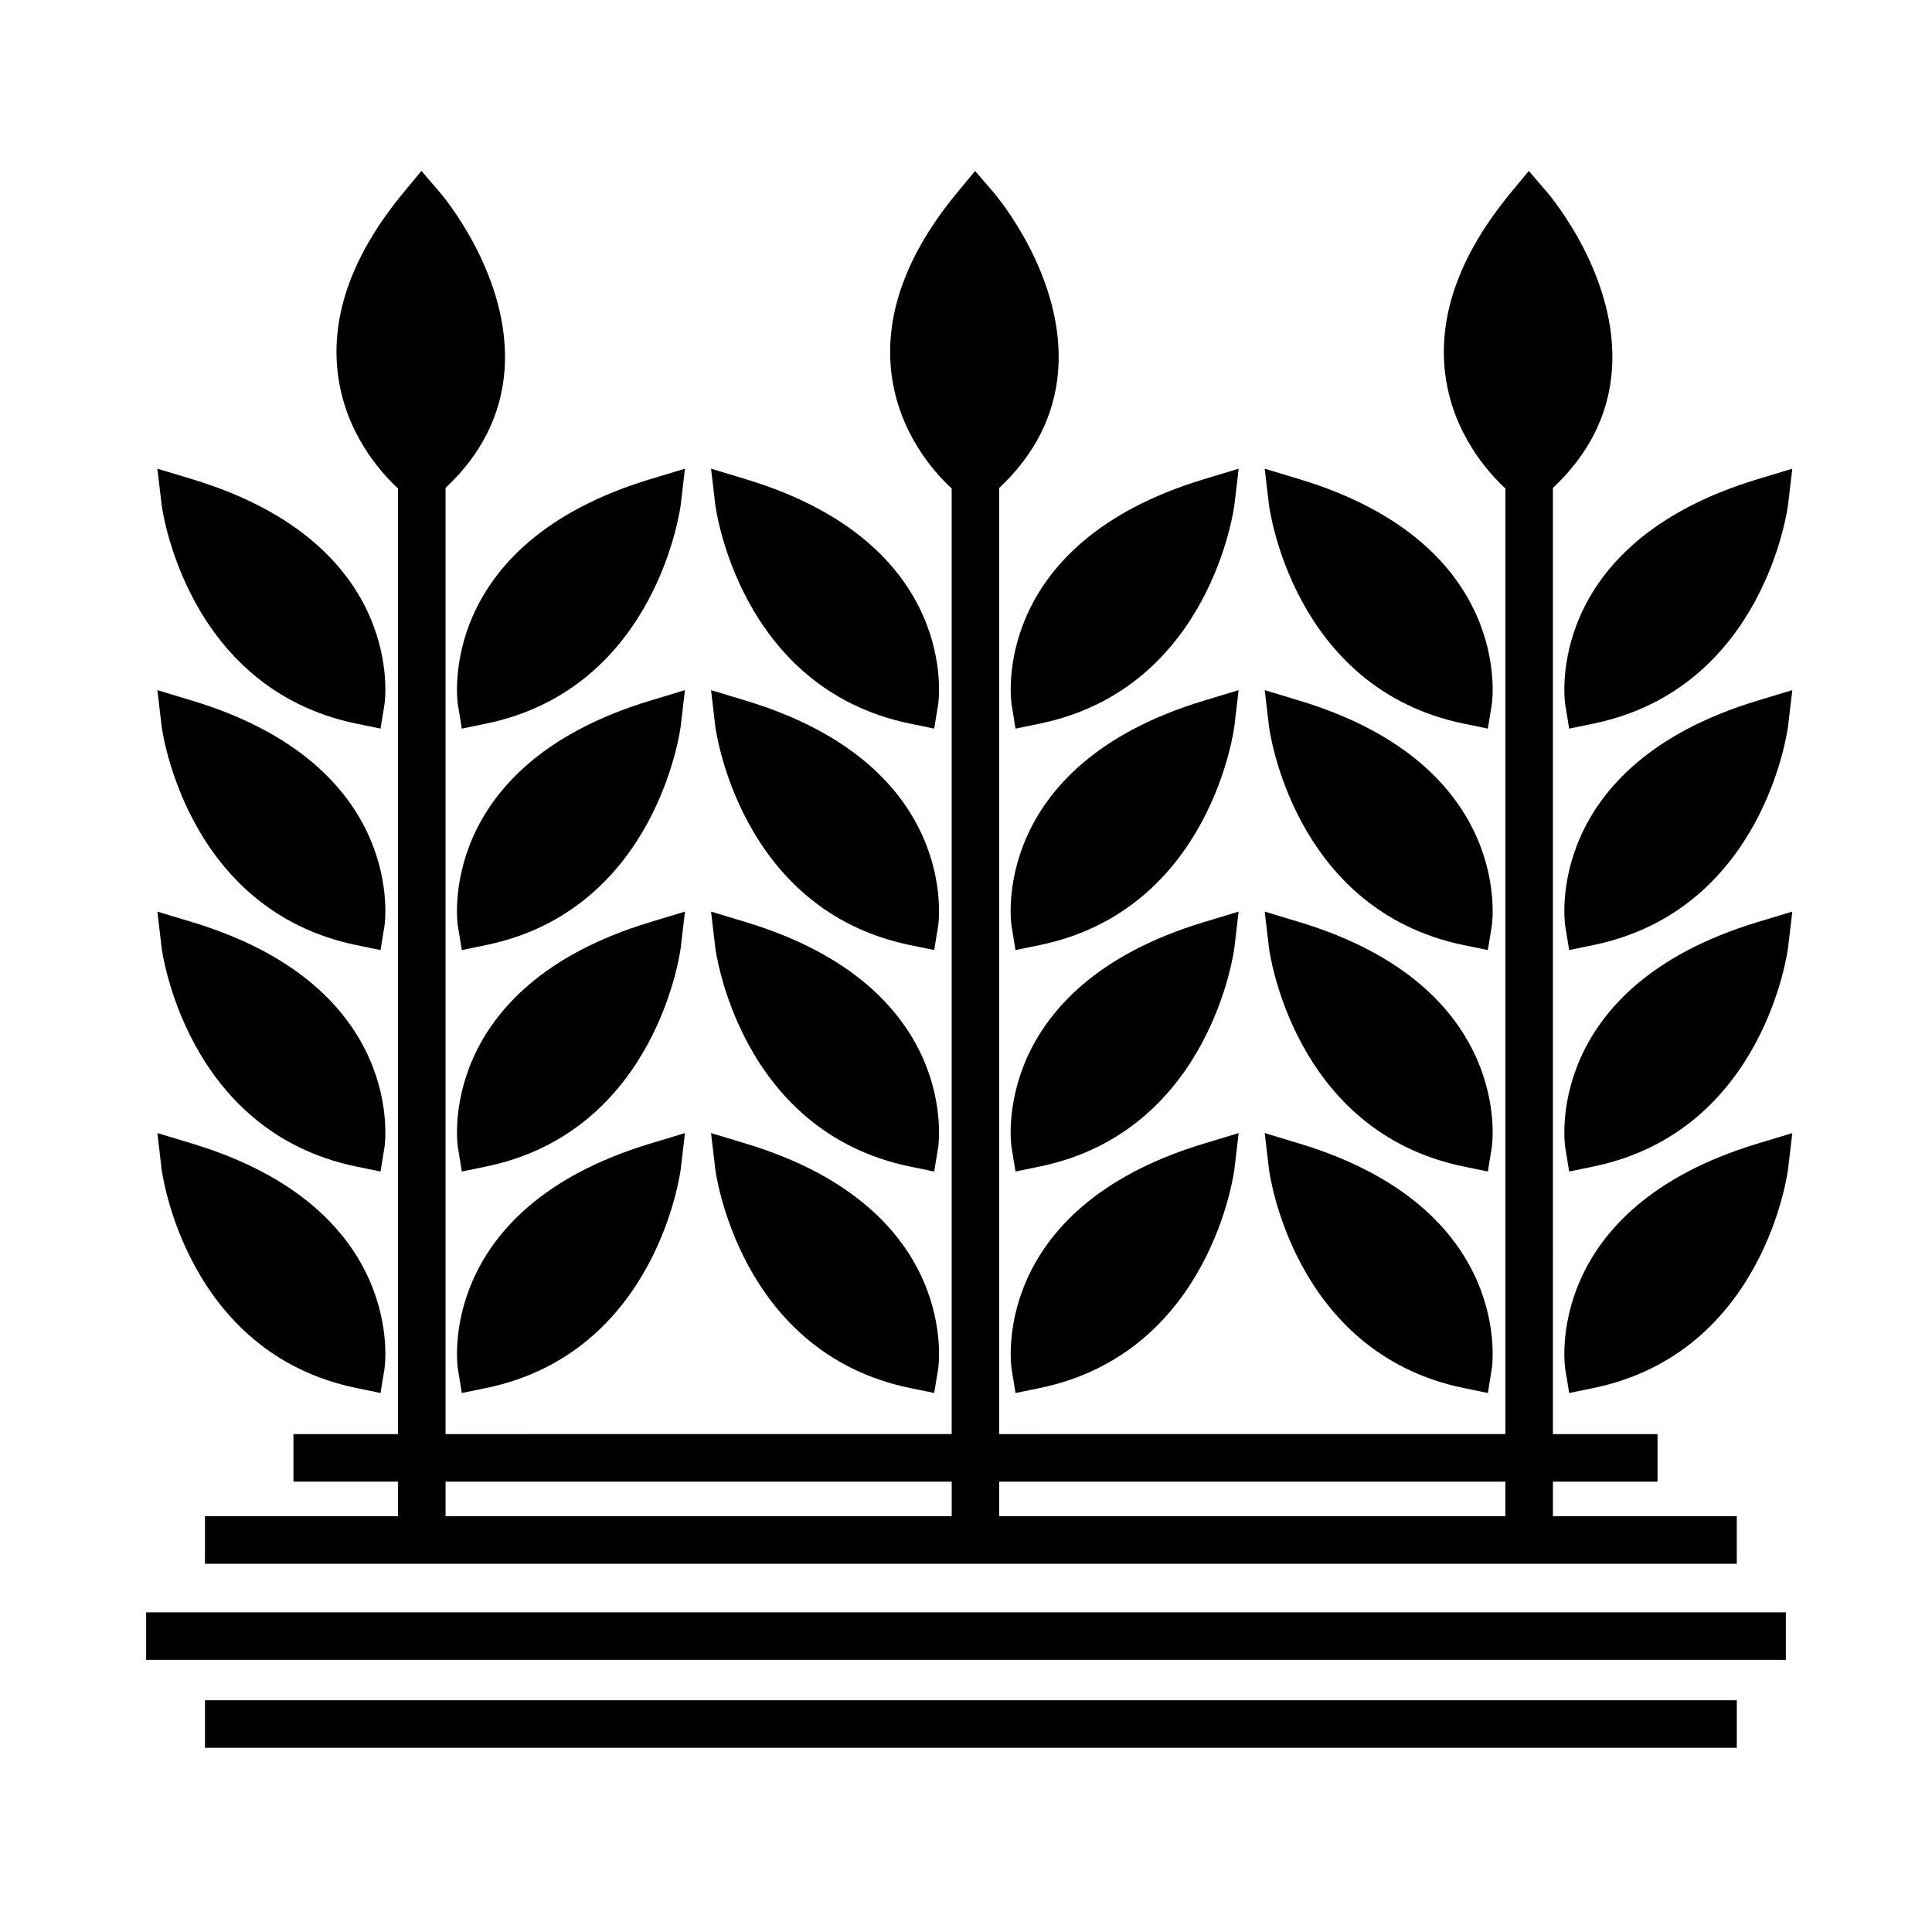 <?xml version="1.0" encoding="UTF-8"?>
<!-- Uploaded to: SVG Repo, www.svgrepo.com, Generator: SVG Repo Mixer Tools -->
<svg fill="#000000" width="800px" height="800px" version="1.1" viewBox="144 144 512 512" xmlns="http://www.w3.org/2000/svg">
 <g>
  <path d="m249.48 273.46v250.59h-27.711v12.594h27.711v9.168l-51.164 0.008v12.594h405.95v-12.594h-48.727v-9.168h27.727v-12.594h-27.727l-0.004-250.75c9.422-8.836 14.707-19.246 15.625-31.031 1.918-24.828-16.363-46.406-17.141-47.312l-4.871-5.664-4.758 5.754c-13.445 16.254-19.301 32.379-17.406 47.926 1.918 15.75 11.348 26.203 15.961 30.469v250.59l-134.14 0.008v-250.74c9.418-8.836 14.707-19.246 15.617-31.031 1.926-24.828-16.359-46.402-17.133-47.312l-4.875-5.66-4.762 5.754c-13.441 16.254-19.301 32.379-17.406 47.926 1.918 15.742 11.34 26.203 15.961 30.469v250.59l-134.13 0.004v-250.75c9.422-8.832 14.707-19.246 15.617-31.031 1.918-24.828-16.363-46.402-17.141-47.312l-4.867-5.664-4.762 5.754c-13.441 16.254-19.301 32.379-17.402 47.926 1.918 15.758 11.34 26.211 15.957 30.477zm293.45 263.19v9.168l-134.13 0.004v-9.168zm-146.72 0v9.168l-134.13 0.004v-9.168z"/>
  <path d="m265.33 330.61 1.059 6.484 6.434-1.328c45.363-9.371 51.523-57.523 51.578-58.012l1.117-9.543-9.199 2.781c-57.191 17.289-51.062 59.199-50.988 59.617z"/>
  <path d="m316.32 329.68c-57.199 17.289-51.062 59.199-50.996 59.617l1.059 6.484 6.434-1.328c45.363-9.371 51.523-57.523 51.578-58.012l1.117-9.543z"/>
  <path d="m316.32 388.37c-57.191 17.293-51.062 59.191-50.988 59.613l1.059 6.484 6.434-1.328c45.363-9.367 51.523-57.523 51.578-58.012l1.117-9.543z"/>
  <path d="m265.33 506.68 1.059 6.484 6.434-1.328c45.363-9.367 51.523-57.523 51.578-58.012l1.117-9.543-9.199 2.781c-57.191 17.285-51.062 59.191-50.988 59.617z"/>
  <path d="m238.41 335.76 6.434 1.328 1.059-6.484c0.07-0.418 6.203-42.324-50.996-59.617l-9.195-2.781 1.117 9.543c0.062 0.488 6.219 48.641 51.582 58.012z"/>
  <path d="m238.41 394.45 6.434 1.328 1.059-6.484c0.07-0.418 6.203-42.324-50.996-59.617l-9.195-2.777 1.117 9.543c0.062 0.484 6.219 48.645 51.582 58.008z"/>
  <path d="m238.41 453.14 6.434 1.328 1.059-6.484c0.07-0.422 6.203-42.32-50.996-59.617l-9.199-2.781 1.117 9.543c0.066 0.488 6.223 48.641 51.586 58.012z"/>
  <path d="m238.41 511.83 6.434 1.328 1.059-6.484c0.07-0.422 6.203-42.324-50.996-59.617l-9.199-2.781 1.117 9.543c0.066 0.488 6.223 48.648 51.586 58.012z"/>
  <path d="m412.07 330.61 1.059 6.484 6.43-1.328c45.359-9.371 51.523-57.523 51.574-58.012l1.125-9.543-9.195 2.781c-57.207 17.289-51.062 59.199-50.992 59.617z"/>
  <path d="m463.05 329.68c-57.203 17.289-51.062 59.199-50.992 59.617l1.059 6.484 6.43-1.328c45.359-9.371 51.523-57.523 51.574-58.012l1.125-9.543z"/>
  <path d="m463.05 388.37c-57.203 17.293-51.059 59.191-50.988 59.613l1.059 6.484 6.43-1.328c45.359-9.367 51.523-57.523 51.574-58.012l1.125-9.543z"/>
  <path d="m412.07 506.68 1.059 6.484 6.43-1.328c45.359-9.367 51.523-57.523 51.574-58.012l1.125-9.543-9.195 2.781c-57.207 17.285-51.062 59.191-50.992 59.617z"/>
  <path d="m385.14 335.76 6.434 1.328 1.059-6.484c0.07-0.418 6.203-42.324-50.996-59.617l-9.199-2.781 1.117 9.543c0.062 0.488 6.223 48.641 51.586 58.012z"/>
  <path d="m385.14 394.45 6.434 1.328 1.059-6.484c0.07-0.418 6.203-42.324-50.996-59.617l-9.199-2.781 1.117 9.543c0.062 0.488 6.223 48.648 51.586 58.012z"/>
  <path d="m385.14 453.14 6.434 1.328 1.059-6.484c0.07-0.422 6.203-42.32-50.996-59.617l-9.199-2.781 1.117 9.543c0.062 0.488 6.223 48.641 51.586 58.012z"/>
  <path d="m385.14 511.83 6.434 1.328 1.059-6.484c0.07-0.422 6.203-42.324-50.996-59.617l-9.199-2.781 1.117 9.543c0.062 0.488 6.223 48.648 51.586 58.012z"/>
  <path d="m558.79 330.61 1.055 6.484 6.434-1.328c45.363-9.371 51.523-57.523 51.574-58.012l1.125-9.543-9.195 2.781c-57.199 17.289-51.062 59.199-50.992 59.617z"/>
  <path d="m558.79 389.29 1.055 6.484 6.434-1.328c45.363-9.371 51.523-57.523 51.574-58.012l1.125-9.543-9.195 2.781c-57.199 17.293-51.062 59.199-50.992 59.617z"/>
  <path d="m558.79 447.98 1.055 6.484 6.434-1.328c45.363-9.367 51.523-57.523 51.574-58.012l1.125-9.543-9.195 2.781c-57.199 17.297-51.062 59.195-50.992 59.617z"/>
  <path d="m558.79 506.68 1.055 6.484 6.434-1.328c45.363-9.367 51.523-57.523 51.574-58.012l1.125-9.543-9.195 2.781c-57.199 17.285-51.062 59.191-50.992 59.617z"/>
  <path d="m531.86 335.76 6.434 1.328 1.055-6.484c0.07-0.418 6.203-42.324-50.992-59.617l-9.195-2.781 1.125 9.543c0.051 0.488 6.211 48.641 51.574 58.012z"/>
  <path d="m531.86 394.45 6.434 1.328 1.055-6.484c0.07-0.418 6.203-42.324-50.992-59.617l-9.195-2.781 1.125 9.543c0.051 0.488 6.211 48.648 51.574 58.012z"/>
  <path d="m531.86 453.14 6.434 1.328 1.055-6.484c0.07-0.422 6.203-42.32-50.992-59.617l-9.195-2.781 1.125 9.543c0.051 0.48 6.211 48.641 51.574 58.012z"/>
  <path d="m531.86 511.83 6.434 1.328 1.055-6.484c0.07-0.422 6.203-42.324-50.992-59.617l-9.195-2.781 1.125 9.543c0.051 0.488 6.211 48.648 51.574 58.012z"/>
  <path d="m182.73 571.29h434.54v12.594h-434.54z"/>
  <path d="m198.32 594.59h405.95v12.594h-405.95z"/>
 </g>
</svg>